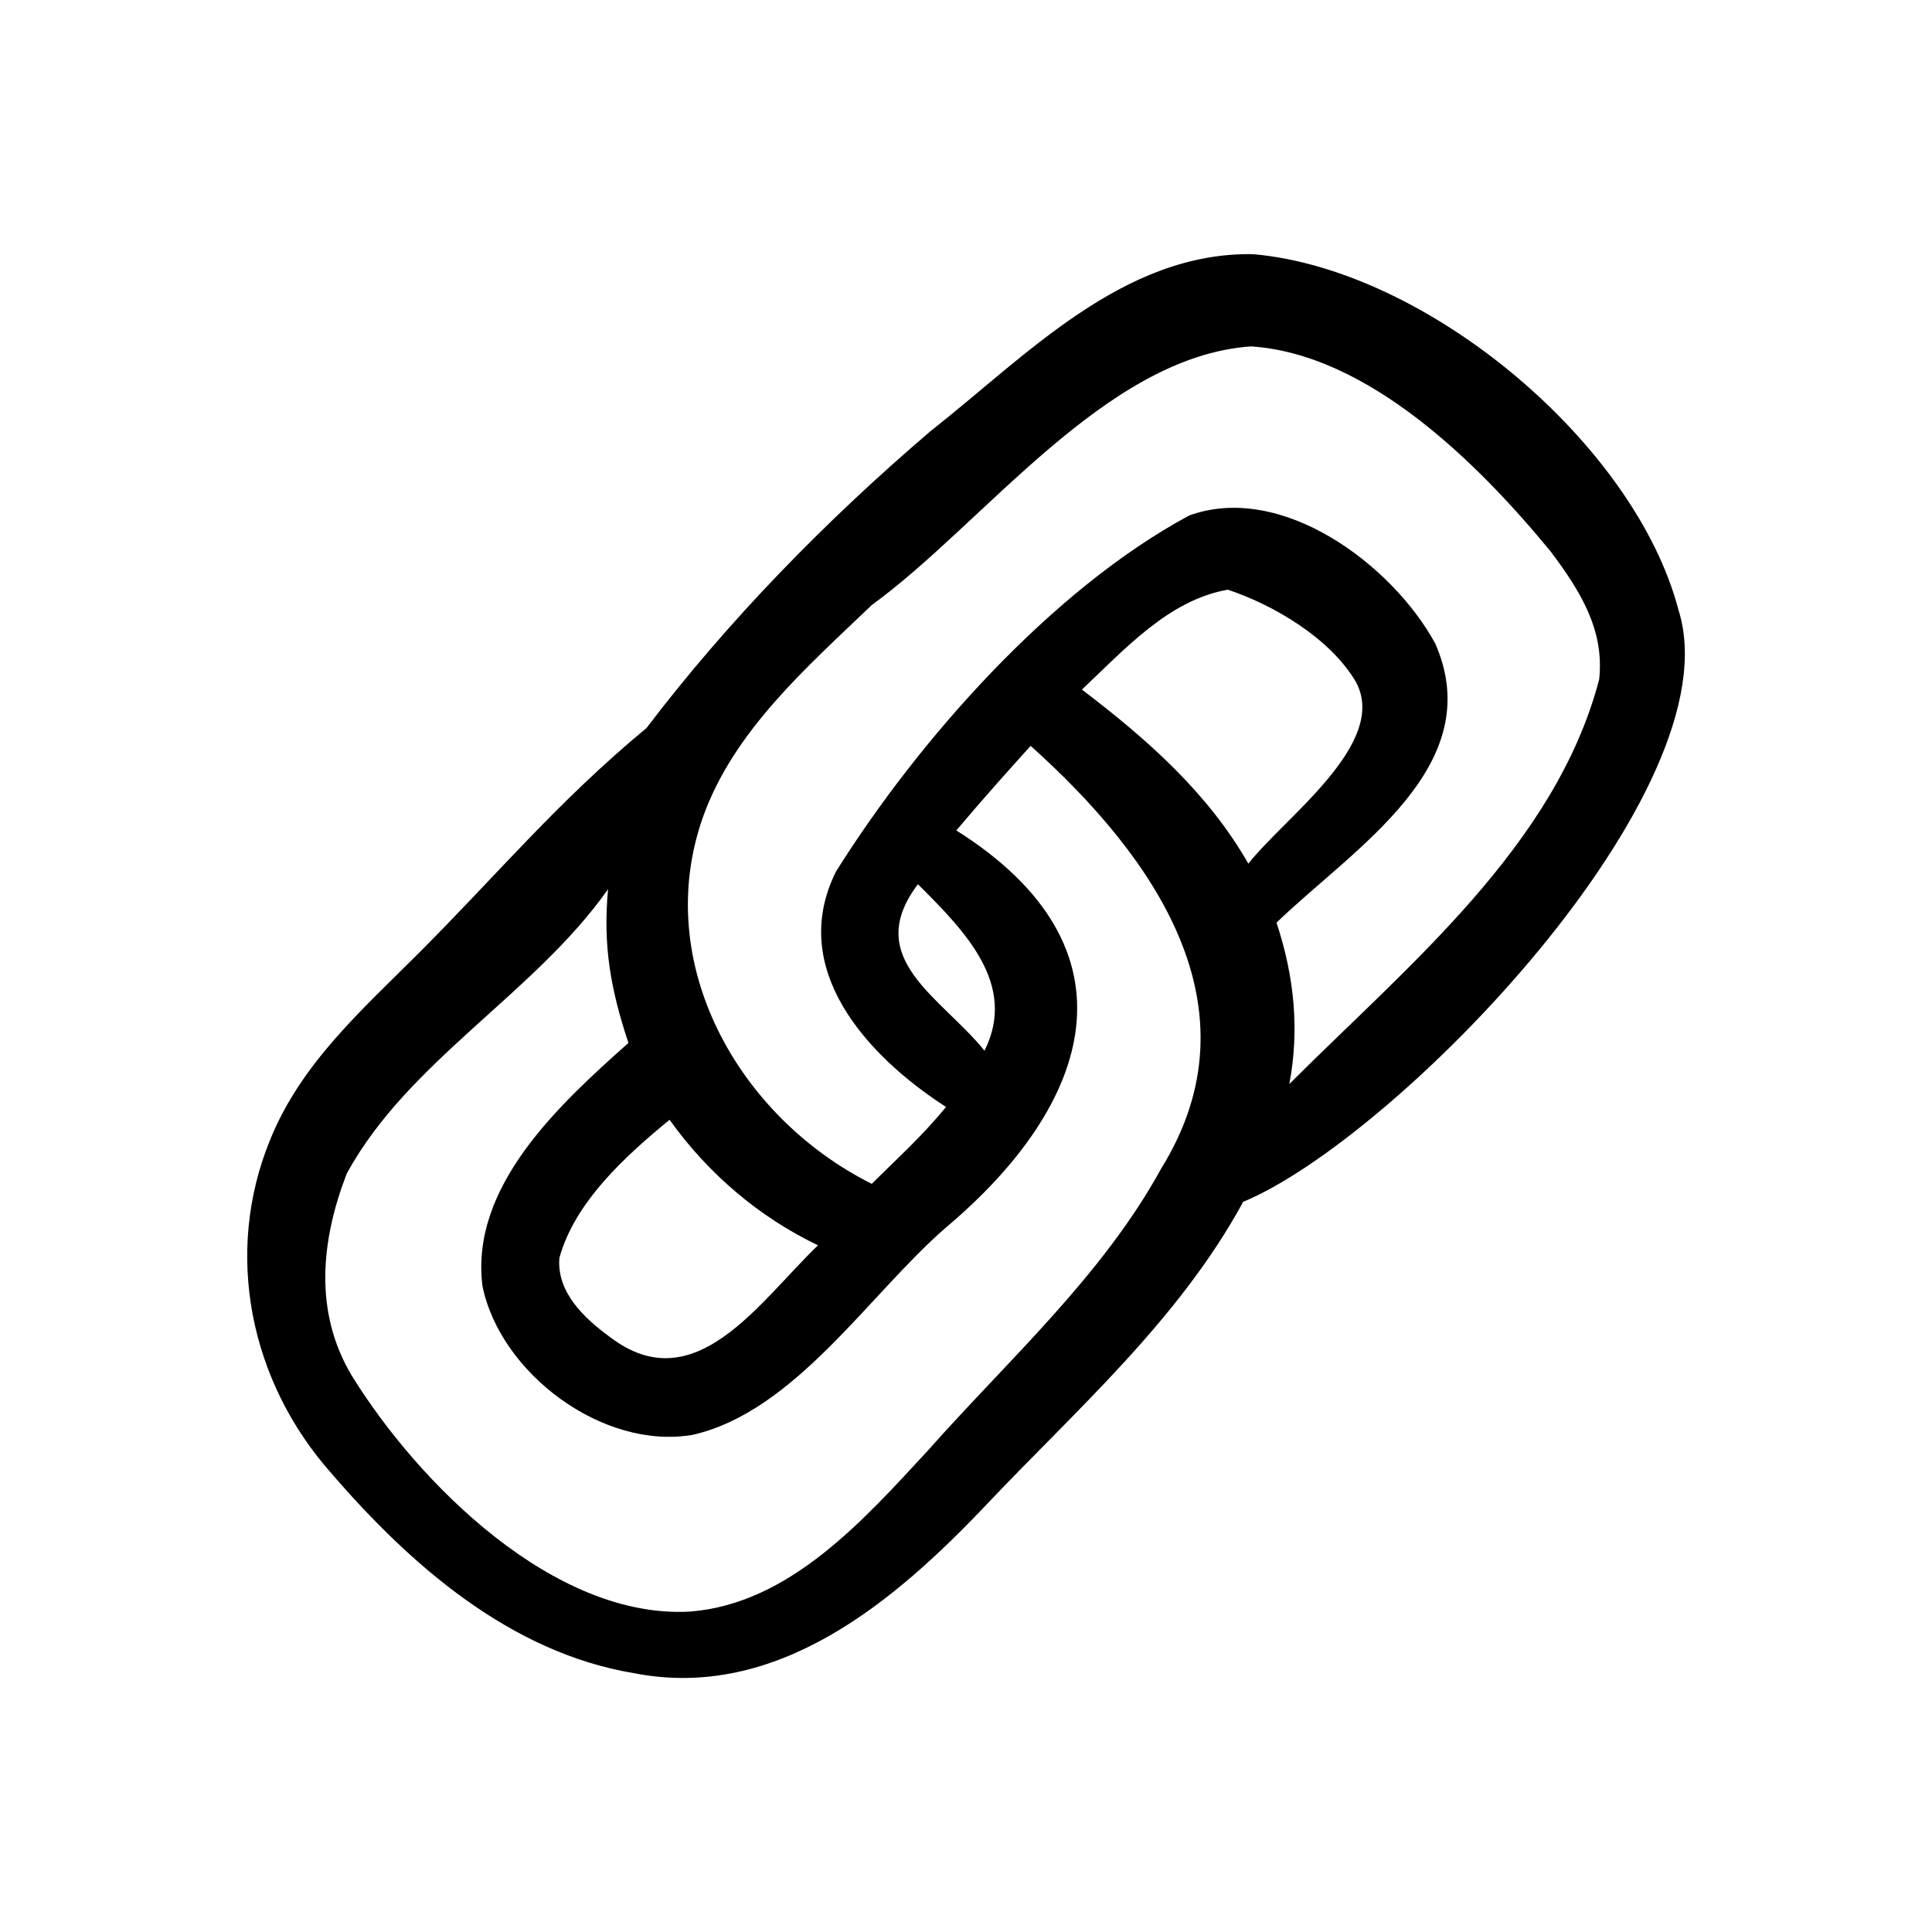<svg id="Layer_1" enable-background="new 0 0 90 90" viewBox="0 0 90 90" xmlns="http://www.w3.org/2000/svg"><path d="m31.191 52.163c1.79 2.51 4.176 4.537 6.915 5.848-2.739 2.628-5.722 7.276-9.663 4.294-1.311-.951-2.504-2.144-2.386-3.697.714-2.623 3.1-4.772 5.134-6.444zm11.57-10.973c2.151 2.149 4.655 4.653 3.101 7.755-2.025-2.506-5.722-4.295-3.101-7.755zm5.251-6.444c5.722 5.132 10.738 12.173 6.083 19.686-2.747 5.014-7.159 8.948-10.856 13.124-2.983 3.225-6.444 7.159-11.099 7.518-6.319.355-12.645-5.965-15.746-10.98-1.79-2.983-1.437-6.32-.243-9.421 2.865-5.251 8.713-8.352 12.174-13.248-.243 2.628.118 4.655.95 7.159-3.218 2.865-7.394 6.686-6.798 11.335.832 4.058 5.604 7.637 9.78 6.923 4.772-1.075 8.234-6.562 11.813-9.664 6.806-5.729 9.192-13.005.479-18.493 1.311-1.553 2.386-2.746 3.462-3.939zm9.184-7.276c2.151.714 4.773 2.267 5.966 4.294 1.554 2.865-3.336 6.325-5.008 8.469-1.908-3.337-4.772-5.841-7.755-8.11 2.025-1.907 4.058-4.176 6.797-4.653zm1.076-11.334c5.487.36 10.62 5.487 13.956 9.545 1.437 1.907 2.512 3.697 2.268 5.965-2.025 7.755-8.948 13.36-14.435 18.853.479-2.51.236-5.014-.597-7.518 3.579-3.462 9.906-7.278 7.394-13.007-2.025-3.697-7.159-7.513-11.452-5.965-6.444 3.462-12.645 10.501-16.46 16.586-2.268 4.535 1.429 8.587 5.125 10.973-1.193 1.435-2.143 2.268-3.461 3.579-6.201-3.101-10.259-10.259-7.873-17.058 1.437-4.057 4.89-7.039 7.873-9.904 5.251-3.816 10.864-11.572 17.661-12.049zm.118-4.295c-6.083-.118-10.62 4.772-15.032 8.234-4.89 4.176-9.427 8.824-13.242 13.839-4.176 3.462-6.923 6.799-10.62 10.496-2.622 2.628-5.487 5.134-6.923 8.713-2.143 5.25-.95 11.215 2.865 15.51 3.697 4.294 8.352 8.352 14.082 9.308 6.68 1.311 12.166-3.342 16.46-7.879 4.176-4.411 8.948-8.587 11.931-14.075 7.159-2.983 22.912-19.208 20.283-27.559-2.025-7.755-11.688-15.87-19.804-16.586z"/></svg>
